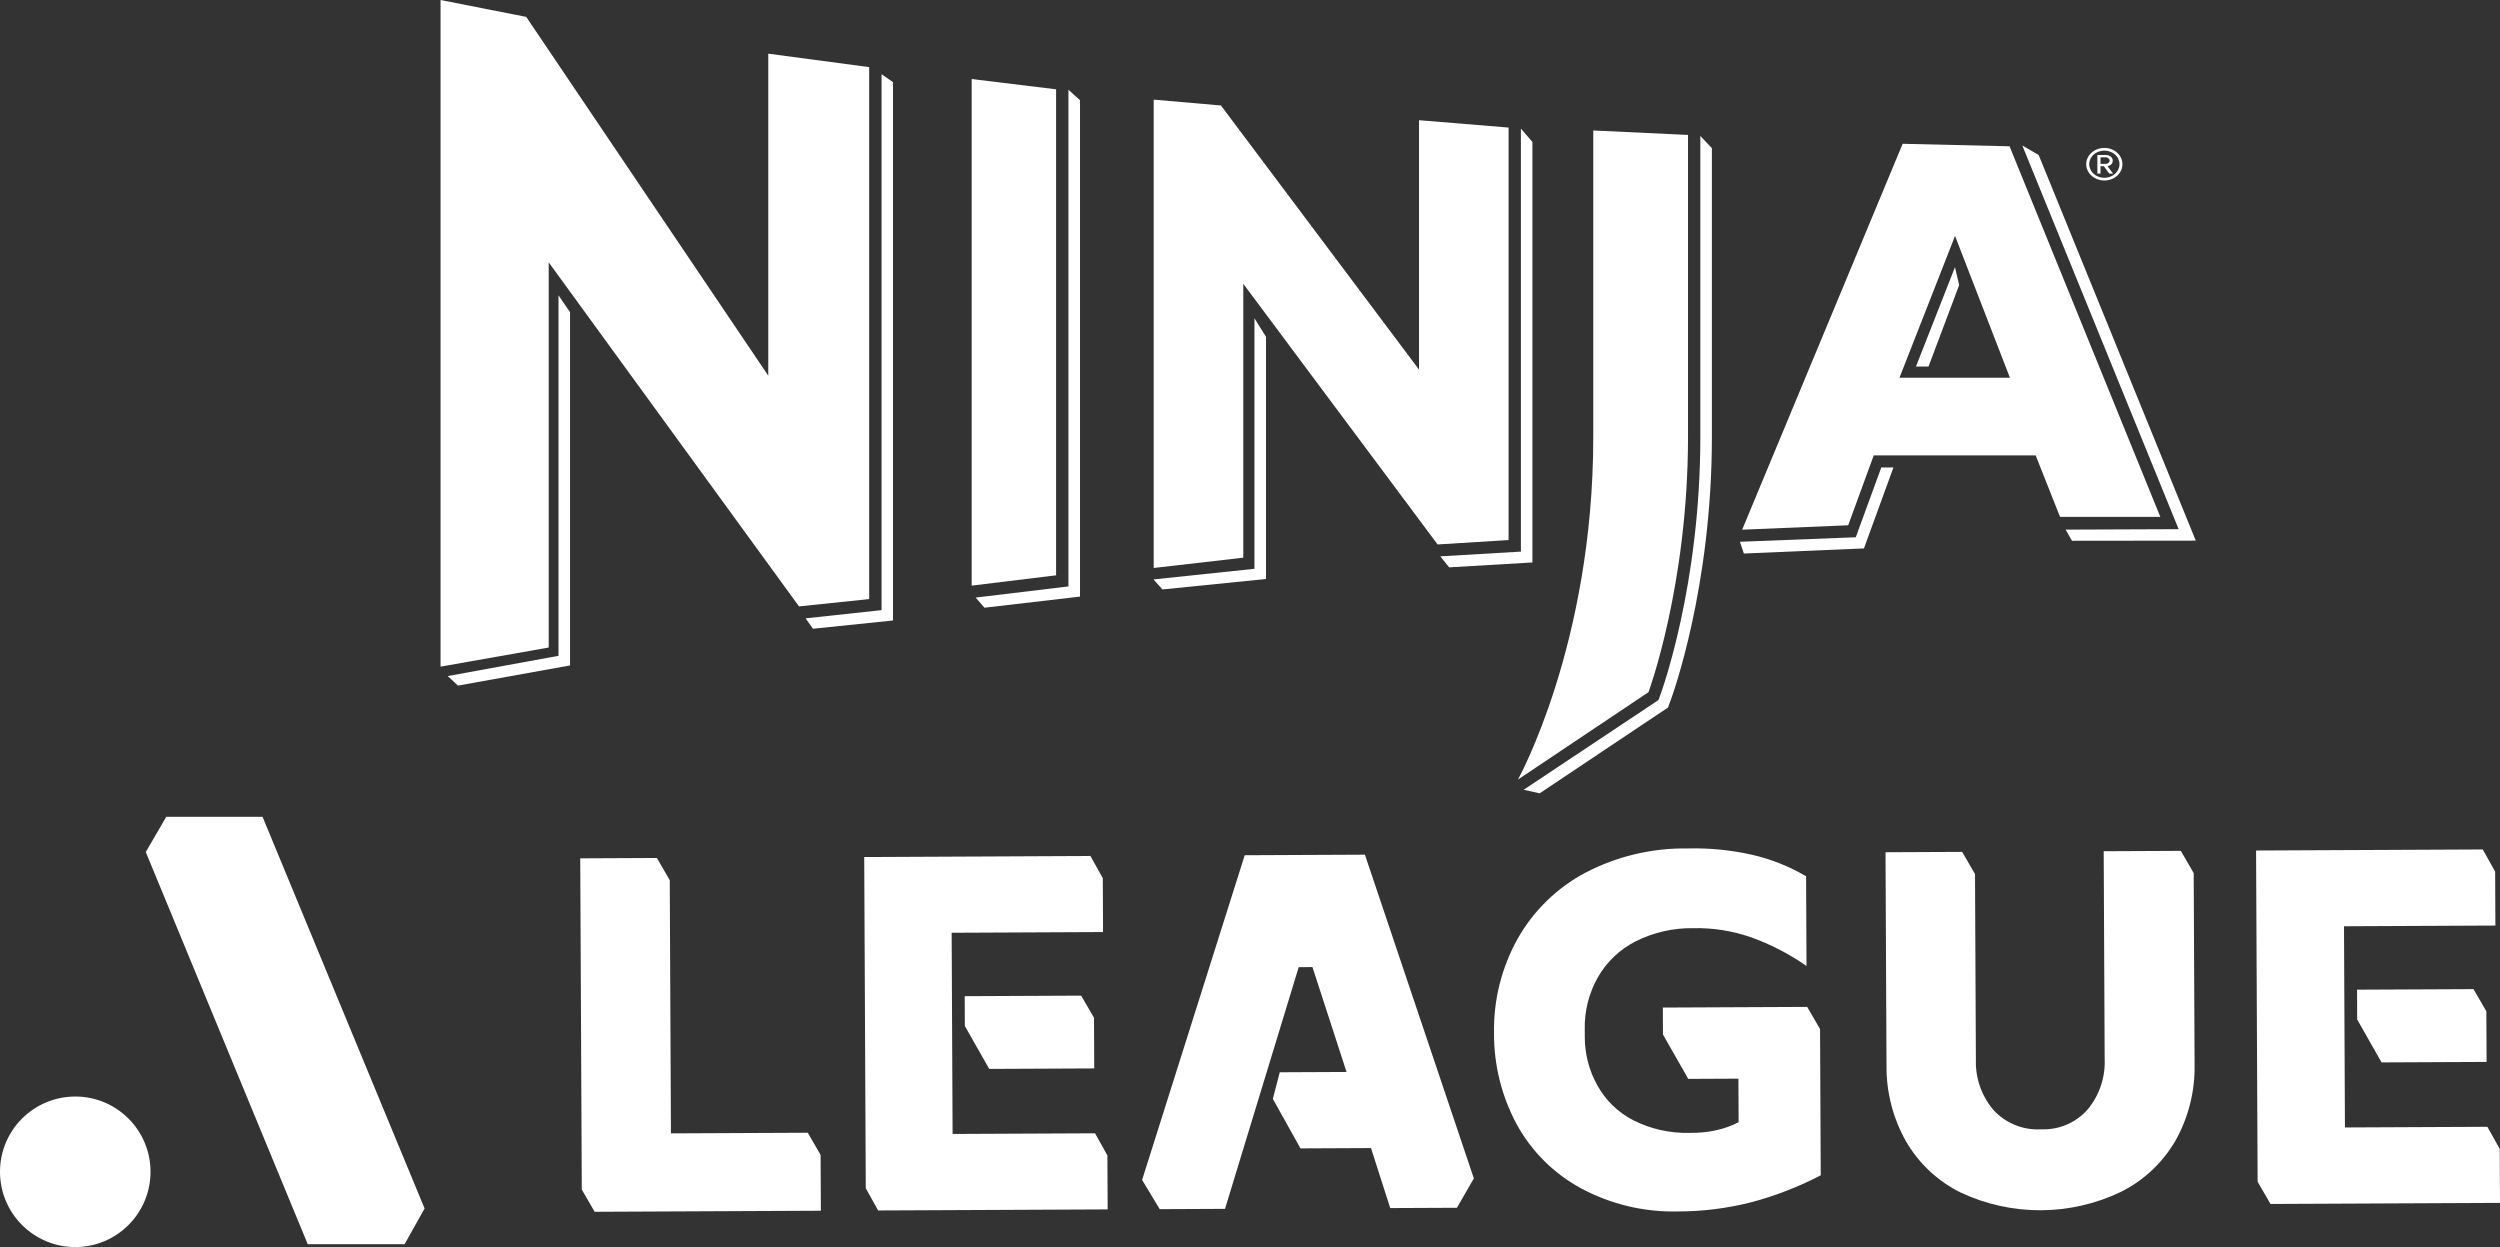 <?xml version="1.0" encoding="UTF-8"?>
<svg id="Layer_1" data-name="Layer 1" xmlns="http://www.w3.org/2000/svg" viewBox="0 0 1292.15 644.552">
  <rect x="0" y="0" width="1292.15" height="644.552" fill="#333333" stroke="none"/>
  <g>
    <polygon points="227.706 344.563 283.607 334.677 283.607 135.612 412.971 313.424 449.243 309.641 449.243 34.71 397.09 27.745 397.09 194.175 271.982 8.729 227.706 0 227.706 344.563" fill="#fff"/>
    <polygon points="545.851 297.355 545.851 46.163 502.224 40.848 502.224 302.685 545.851 297.355" fill="#fff"/>
    <polygon points="631.052 54.524 596.305 51.498 596.305 293.561 642.61 288.241 642.61 146.697 743.045 281.401 779.727 279.128 779.727 65.931 733.439 62.132 733.439 191.039 631.052 54.524" fill="#fff"/>
    <path d="M1038.852,195.245h-57.099l28.726-73.297,28.373,73.297ZM983.403,74.32l-82.95,199.454,54.805-2.278,13.198-36.117h83.698l12.601,31.783h51.837l-77.932-191.549-55.257-1.292Z" fill="#fff"/>
    <g>
      <path d="M852.045,357.746s20.422-55.179,20.422-131.912V69.737l-48.967-2.289v158.386c0,107.078-38.924,177.08-38.924,177.08l67.469-45.168Z" fill="#fff"/>
      <path d="M795.806,410.032l66.28-44.311,1.365-3.638c.862-2.336,21.356-58.158,21.356-136.292V76.596l-5.968-6.327v155.521c0,77.055-20.101,131.954-20.978,134.227l-.675,1.822-69.669,46.361,8.288,1.832Z" fill="#fff"/>
    </g>
    <polygon points="288.673 338.969 231.418 349.427 236.696 354.363 294.631 343.936 294.631 161.381 288.673 152.62 288.673 338.969" fill="#fff"/>
    <polygon points="455.645 38.344 455.645 315.356 416.404 319.596 420.172 324.973 461.551 320.701 461.551 42.47 455.645 38.344" fill="#fff"/>
    <polygon points="508.832 314.106 558.214 308.355 558.214 51.812 552.23 46.399 552.23 303.098 504.275 308.864 508.832 314.106" fill="#fff"/>
    <polygon points="748.999 293.24 792.039 290.712 792.039 73.349 786.092 66.477 786.092 285.107 744.427 287.552 748.999 293.24" fill="#fff"/>
    <polygon points="648.378 164.525 648.378 293.993 596.204 299.478 600.803 304.658 654.347 299.265 654.347 174.08 648.378 164.525" fill="#fff"/>
    <polygon points="996.779 189.44 1012.618 147.34 1010.449 138.097 990.292 189.44 996.779 189.44" fill="#fff"/>
    <polygon points="972.356 241.625 959.168 277.695 899.292 280.02 901.337 286.092 963.403 283.45 978.641 241.625 972.356 241.625" fill="#fff"/>
    <polygon points="1126.054 273.507 1067.621 273.741 1070.927 279.502 1134.908 279.429 1053.722 80.131 1045.257 75.211 1126.054 273.507" fill="#fff"/>
    <path d="M1090.368,83.026c0,.986-1.043,1.661-1.972,1.661h-2.719v-3.363h2.719c.929,0,1.972.638,1.972,1.702M1092.143,89.716l-2.87-3.851c.612,0,2.735-.716,2.735-2.839,0-1.796-1.765-2.927-3.612-2.927h-4.349v9.617h1.63v-3.804h1.702l2.813,3.804h1.951ZM1095.48,84.873c0,3.835-3.472,7.032-7.816,7.032s-7.821-3.197-7.821-7.032c0-3.913,3.462-7.011,7.821-7.011s7.816,3.098,7.816,7.011M1097.001,84.873c0-4.629-4.142-8.413-9.337-8.413s-9.389,3.783-9.389,8.413,4.219,8.418,9.389,8.418c5.195,0,9.337-3.768,9.337-8.418" fill="#fff"/>
  </g>
  <g>
    <polygon points="209.107 643.092 219.46 624.628 135.692 422.158 85.936 422.158 75.341 440.379 159.062 643.092 209.107 643.092" fill="#fff"/>
    <circle cx="38.899" cy="605.653" r="38.899" fill="#fff"/>
  </g>
  <g>
    <polygon points="1218.336 526.925 1230.929 549.115 1285.219 548.861 1285.097 522.681 1278.453 511.242 1218.264 511.523 1218.336 526.925" fill="#fff"/>
    <polygon points="346.778 585.797 346.167 454.932 339.522 443.456 299.906 443.641 300.706 614.851 307.35 626.326 424.269 625.78 424.134 596.906 417.49 585.467 346.778 585.797" fill="#fff"/>
    <polygon points="498.688 530.286 511.281 552.475 565.571 552.222 565.449 526.042 558.805 514.603 498.616 514.884 498.688 530.286" fill="#fff"/>
    <polygon points="643.345 442.038 590.31 609.857 599.411 624.962 633.165 624.805 671.252 499.877 678.352 499.843 695.974 554.053 661.456 554.214 657.879 567.958 672.163 593.562 708.611 593.392 718.551 624.406 753.033 624.245 761.774 609.056 705.463 441.748 643.345 442.038" fill="#fff"/>
    <path d="M859.458,520.773l.065,13.946,13.07,22.915,25.925-.121.105,22.503c-3.778,1.945-7.801,3.372-11.96,4.243-4.34.933-8.774,1.357-13.212,1.263-10.106.309-20.129-1.909-29.16-6.455-7.908-4.027-14.421-10.34-18.692-18.119-4.222-7.548-6.455-16.046-6.488-24.694l-.019-4.151c-.216-9.425,2.118-18.733,6.756-26.941,4.581-8.045,11.444-14.553,19.721-18.699,9.178-4.573,19.319-6.88,29.572-6.729,9.979-.22,19.919,1.311,29.37,4.524,10.363,3.67,20.185,8.719,29.2,15.011l-.216-46.353c-8.685-5.127-18.111-8.878-27.944-11.121-10.837-2.448-21.935-3.546-33.042-3.269-18.428-.307-36.642,3.983-52.995,12.482-14.709,7.804-26.883,19.648-35.088,34.137-8.344,14.961-12.562,31.869-12.224,48.996-.07,16.369,3.948,32.496,11.689,46.918,7.658,13.984,19.176,25.47,33.181,33.09,15.406,8.291,32.706,12.426,50.197,12,12.537-.012,25.027-1.55,37.193-4.58,12.697-3.301,24.977-8.037,36.602-14.117l-.353-75.555-6.644-11.475-74.608.348Z" fill="#fff"/>
    <polygon points="492.358 586.1 491.872 482.107 570.122 481.742 569.992 453.887 563.602 442.41 446.683 442.956 447.483 614.165 453.872 625.642 572.502 625.088 572.372 597.196 565.983 585.756 492.358 586.1" fill="#fff"/>
    <path d="M1087.317,439.964l.501,107.379c.401,9.431-2.693,18.677-8.691,25.967-6.048,6.968-14.948,10.791-24.166,10.381-9.37.552-18.484-3.183-24.772-10.153-6.065-7.233-9.246-16.45-8.933-25.884l-.448-95.873-6.644-11.475-39.616.185.515,110.328c-.133,13.775,3.386,27.34,10.197,39.315,6.633,11.356,16.466,20.506,28.27,26.304,26.218,12.26,56.553,12.119,82.655-.386,11.823-5.898,21.655-15.135,28.278-26.568,6.725-12.027,10.119-25.631,9.83-39.408l-.461-98.822-6.644-11.475-39.871.186Z" fill="#fff"/>
    <polygon points="1212.006 582.739 1211.52 478.747 1289.769 478.381 1289.639 450.526 1283.25 439.049 1166.076 439.597 1166.875 610.806 1173.52 622.281 1292.15 621.728 1292.02 593.836 1285.631 582.396 1212.006 582.739" fill="#fff"/>
  </g>
</svg>